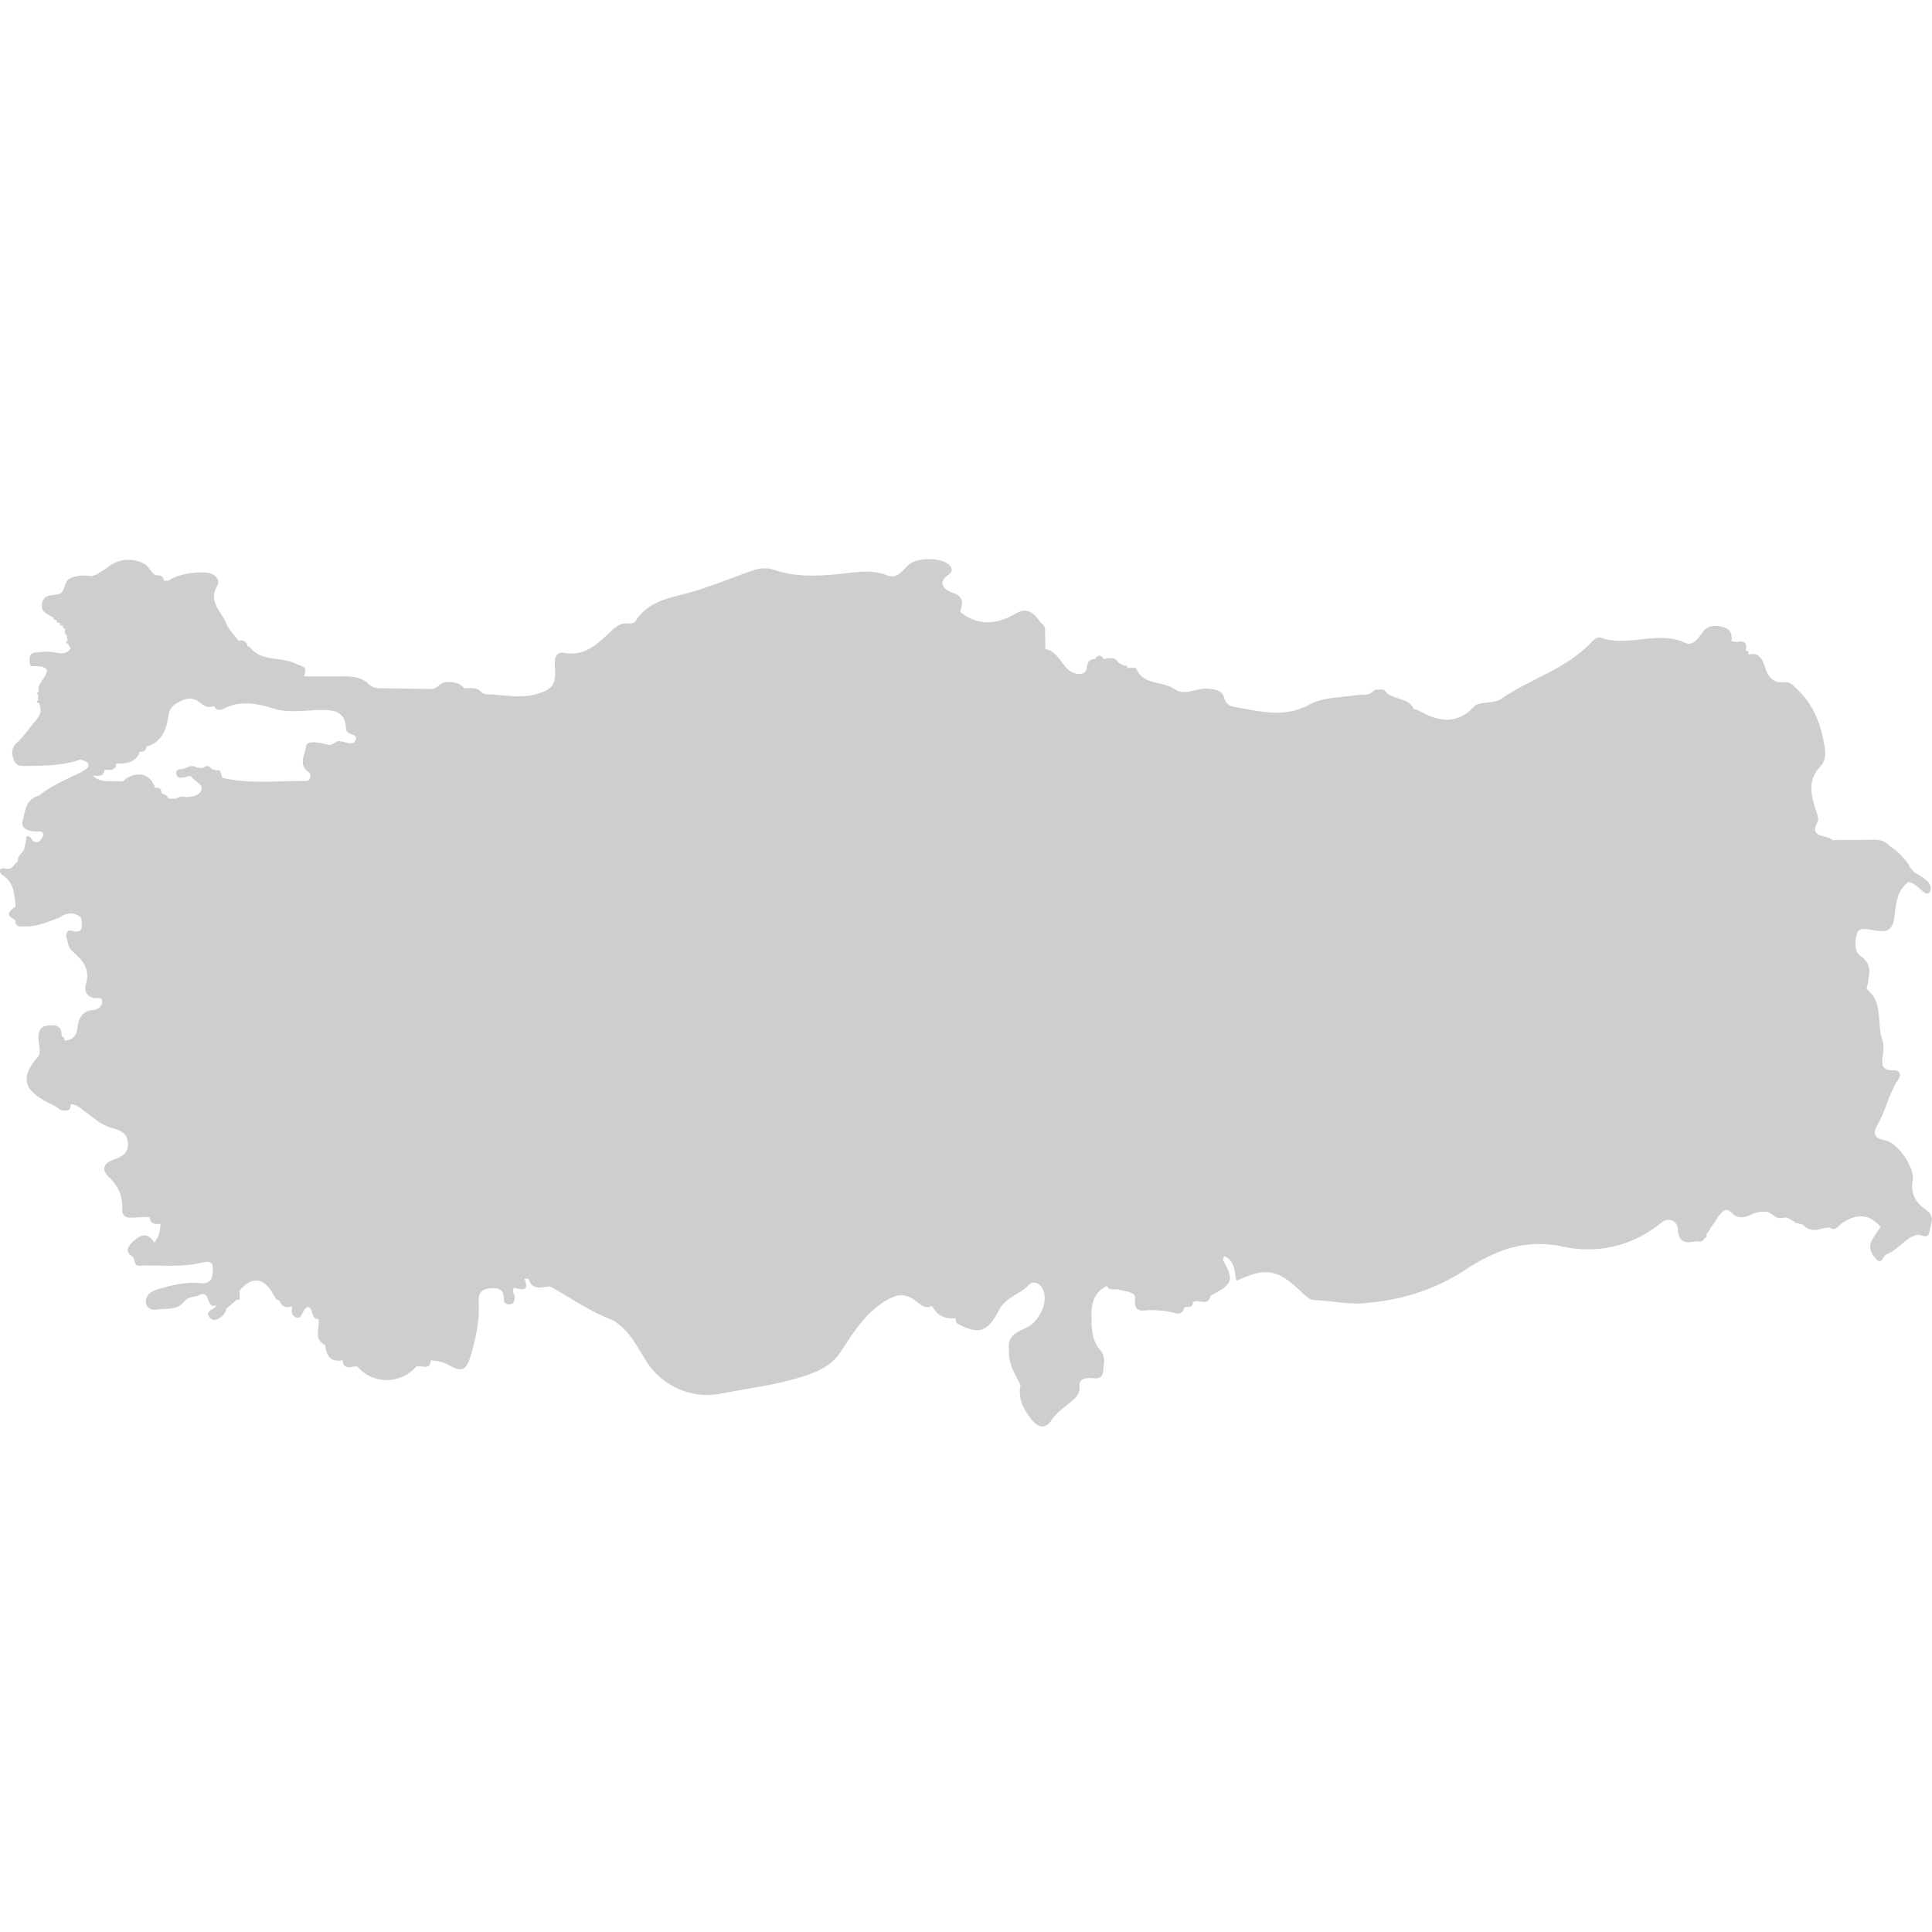 <?xml version="1.0" encoding="UTF-8"?>
<svg id="katman_1" data-name="katman 1" xmlns="http://www.w3.org/2000/svg" viewBox="0 0 600 600">
  <defs>
    <style>
      .cls-1 {
        fill: #cecece;
        stroke-width: 0px;
      }
    </style>
  </defs>
  <path class="cls-1" d="m598.25,375.83c-3.12-2.18-5.02-4.81-4.25-9.27.69-4-4.67-11.72-8.57-12.41-4.17-.73-3.52-2.89-2.22-5.1,2.6-4.43,3.41-9.64,6.38-13.89,1.17-1.67.06-2.84-1.55-2.78-3.9.14-3.69-2.09-3.31-4.81.21-1.5.37-3.21-.13-4.57-1.85-5.08.39-11.36-4.55-15.54-.67-.57-.07-1.3.03-2.02.46-3.05,1.36-6.07-2.17-8.44-2.24-1.5-1.8-4.84-1.25-7,.57-2.25,3.39-1.39,5.24-1.09,4.74.77,5.98-.17,6.54-4.86.45-3.75.72-7.68,4.3-10.15.29.09.59.17.88.27,2.16.73,4.66,4.73,5.67,2.86,1.42-2.61-2.16-4.69-4.73-6.08l-.21-.21c-.38-.46-.76-.91-1.14-1.37l-.03-.06c-.19-.32-.37-.65-.56-.97-1.57-2.28-3.52-4.18-5.86-5.67-1.4-1.69-3.27-1.94-5.33-1.89-4.08.11-8.17.09-12.25.13-1.79-1.78-7.69-.41-4.58-5.96.17-1.42-.46-2.61-.86-3.92-1.35-4.4-2.33-8.86,1.43-12.78,2.48-2.58,1.63-5.84,1.04-8.7-1.2-5.79-3.43-11.08-7.95-15.35-1.29-1.21-2.18-2.54-3.97-2.33-3.7.43-5.25-1.69-6.19-4.75-.76-2.48-1.86-4.55-5.05-3.9l-.17-.22c.23-.64-.03-.92-.67-.91l-.06-.09c.52-2.37-.43-3.21-2.74-2.61-.56-.09-1.11-.18-1.67-.26.29-2.26-.3-3.83-2.81-4.44-2.46-.6-4.6-.52-6.19,1.68-1.37,1.9-2.92,4.41-5.42,3.25-8.56-3.95-17.55,1.47-26.09-1.55-1.26-.44-2.32.64-3.17,1.54-7.77,8.25-18.88,11.19-27.9,17.45-1.29.89-3.21.95-4.86,1.21-1.22.19-2.54.12-3.43,1.08-5.46,5.93-11.38,4.8-17.48,1.19-.46-.13-.92-.26-1.38-.39-1.73-3.85-6.73-2.58-9.01-5.71-.35-.48-1.73-.24-2.63-.26-.27,0-.64.15-.82.35-1.41,1.66-3.34,1.08-5.12,1.35-4.96.76-10.51.6-14.68,2.89-8.07,4.43-15.68,2.07-23.57.73-1.58-.27-2.57-1.2-2.93-2.57-.69-2.64-2.52-2.74-4.81-3.04-3.65-.48-7.33,2.46-10.74.08-3.72-2.58-9.62-1.03-11.88-6.38-.15-.36-1.72-.12-2.63-.16l-.05-.03c-.12-.66-.51-.88-1.14-.69-.56-.31-1.11-.62-1.67-.93-1.1-1.95-2.84-1.36-4.49-1.15l-.08-.02c-.87-1.3-1.76-1.35-2.66-.03l-.13.06c-1.98.08-2.36,1.45-2.48,3.05-.32.94-.96,1.5-1.96,1.63-5.52.21-5.91-6.85-10.77-7.74-.26-.05-.05-2.29-.18-3.5-.16-1.58.58-3.43-1.25-4.56-1.97-2.65-3.97-5.29-7.8-3.02-5.89,3.48-11.67,4.02-17.35-.44.8-2.65,1.37-4.8-2.45-6.03-1.94-.62-5.15-2.89-1.08-5.62,1.08-.73,1.21-1.81.35-2.76-2.19-2.41-8.82-2.55-11.83-.93-2.54,1.37-3.96,5.46-7.66,3.98-4.92-1.98-9.56-.97-14.58-.46-6.75.69-13.79,1.07-20.55-1.28-1.98-.69-4.3-.59-6.38.12-7.48,2.55-14.7,5.78-22.46,7.64-5.4,1.29-10.96,2.91-14.22,8.25-.29.47-1.4.72-2.08.64-2.64-.33-4.19,1.22-5.93,2.83-3.93,3.64-7.78,7.49-14.01,6.32-3.4-.64-3.06,2.99-2.98,4.23.39,5.7-.66,7.16-5.92,8.62-5.26,1.46-10.35.03-15.51,0-.41-.15-.81-.3-1.22-.45-1.42-1.87-3.44-1.46-5.37-1.4,0,0-.2-.04-.2-.04-1.38-1.78-3.33-1.96-5.36-1.88-1.97-.16-2.82,2.16-4.73,2.13-4.91-.07-9.82-.14-14.73-.2-1.7-.02-3.41.07-4.74-1.28-2.13-2.14-4.83-2.46-7.66-2.44-4.14.03-8.28,0-12.45,0,.86-3.39.46-2.53-2.81-4.03-4.6-2.12-10.52-.45-14.09-5.1-.25-.04-.47-.14-.68-.28-.25-1.66-1.45-1.8-2.78-1.75l-.09-.04c-1.26-1.71-2.94-3.26-3.69-5.17-1.49-3.76-5.86-6.89-2.77-11.86.68-1.1.06-2.61-1.43-3.44-2.49-1.41-10.95-.3-13.58,1.91-.54.02-1.08.04-1.62.06-.17-1.78-1.52-1.66-2.76-1.74l-.03-.02c-.29-.29-.59-.59-.88-.88l-.03-.05c-.28-.37-.57-.74-.85-1.11-.23-.26-.45-.51-.68-.77l-.14-.24c-.8-.52-2.87-1.72-5.74-1.69-3.7.04-6.14,2.1-6.77,2.67-1.12.68-2.23,1.37-3.35,2.05-.44.13-.89.26-1.33.38-2.17-.34-4.31-.35-6.37.56-2.46.88-1.24,4.95-4.51,5.16-2.03.13-4.11.36-4.45,2.97-.35,2.64,2.02,3.08,3.56,4.17.09.56.42.79.97.72l.03.03c-.03.63.27.92.9.88l.06.04c.03.61.36.87.96.8l.02.02c-.07.61.18.96.81,1.02h0c-.33.74-.34,1.41.42,1.9.08.6.16,1.2.23,1.8-.73.46-.55.73.19.88l.06.2c.14.28.28.57.42.85.22-.01.34.09.35.31-1.6,2.65-4.18,1.33-6.19,1.17-1.71-.14-3.28.08-4.91.24-1.07.11-1.64.74-1.69,1.78-.05.9-.09,2.45.7,2.43,8.84-.23,2.48,4.08,2.06,6.62-.07.42.12.89.19,1.33l-.04.07c-.25.06-.49.13-.74.19.14.21.27.42.41.63.03.59.05,1.19.08,1.78-.75.52-.49.75.24.85,1.04,2.08.48,3.79-1.02,5.46-1.94,2.16-3.48,4.74-5.64,6.64-1.9,1.67-1.88,3.21-1.25,5.29.76,2.48,2.71,2.12,4.51,2.12,5.5,0,10.99-.15,16.26-1.99,3.73.95,2.99,2.54.36,3.86-4.53,2.28-9.29,4.14-13.27,7.4-4.21,1.01-4.28,5.16-5.04,7.99-.65,2.43,2.46,3.24,4.99,3.09,1.03-.06,1.9.54,1.23,1.7-.57.99-1.31,2.28-2.84,1.31-.7-.44-.75-1.76-2.09-1.5-.27,1.38-.54,2.78-.81,4.19-.74,1.13-2.13,1.9-1.9,3.55-1.32.73-1.56,2.92-4.01,2.26-2.03-.54-1.9,1.38-.81,2.05,3.73,2.32,3.66,6.04,4.08,9.64l-.02.09c-2.71,1.93-2.73,2.89-.11,4.23v.02c0,2.52,1.91,1.91,3.3,1.94,3.72.08,7.04-1.47,10.42-2.73.25-.19,2.45-1.86,4.9-1.07.88.28,1.5.79,1.88,1.18.46,2.7.1,3.66-.43,3.96-.74.42-1.64.32-2.81-.04-.89-.28-1.66.98-1.34,1.94.5,1.53.35,3.2,1.88,4.53,3,2.59,5.69,5.42,4.16,10.13-.57,1.75-.06,3.68,2.32,4.33.99.27,2.91-.61,2.73,1.39-.1,1.15-1.26,2.25-2.58,2.32-3.8.22-4.79,2.76-5.16,5.88-.28,2.35-1.61,3.53-3.94,3.65l-.07-.12c.15-.59-.13-.93-.66-1.11-.08-.22-.15-.45-.2-.68-.03-2.98-2.26-2.95-4.21-2.78-2.15.19-3.09,1.65-2.97,3.86.11,1.98.87,4.74-.12,5.85-7.81,8.73-1.3,12.05,5.44,15.44.66.33,1.2,1.06,1.87,1.16,1.32.2,2.96.51,2.77-1.79l.06-.05c1.84-.02,2.99,1.19,4.35,2.19,2.54,1.88,5.07,4.16,7.98,5.03,2.74.82,5.04,1.37,5.41,4.48.41,3.44-1.81,4.61-4.73,5.64-2.35.82-3.82,2.71-1.2,5.19,2.76,2.62,4.37,5.81,4.18,9.7-.1,2.15.78,3.14,2.95,3,1.83-.12,3.66-.17,5.49-.25l.09.07c.18,2.19,1.72,2.23,3.36,2.13-.12,2.12-.46,4.16-2,5.79l-.03-.04c-1.73-3.24-4-2.49-6.13-.62-1.69,1.48-3.43,3.27-.28,5.15.13.44.27.88.4,1.32.3,1.92,1.8,1.28,2.89,1.27,5.81-.03,11.63.56,17.41-.74,1.31-.29,4.04-1.13,3.99,1.4-.04,1.97.21,5.31-3.79,4.85-4.64-.53-9.09.68-13.49,1.94-1.85.53-3.42,1.66-3.5,3.72-.08,1.96,1.78,2.82,3.16,2.58,3.02-.53,6.58.35,8.86-2.66,1.15-1.52,3.07-1.14,4.4-1.82,3.87-1.96,2.2,4.29,5.16,3.13l.23.3c-.84,1.11-3.73,1.49-1.92,3.54,1.28,1.45,3.07.28,4.25-.95.47-.49.63-1.28.93-1.94,1.05-.9,2.1-1.79,3.15-2.69.73.26,1-.02.89-.75,0-.71,0-1.43,0-2.14,3.92-4.59,7.74-4.05,10.6,1.49h0c.23.36.46.73.69,1.09.38.24.77.48,1.15.72.69,1.94,2.11,2.15,3.85,1.64l.08.06c-.36,1.27-.4,2.6.9,3.24,1.66.81,1.93-.71,2.53-1.77,1.06-1.86,2.13-1.7,2.72.32.32,1.1.46,2.14,1.93,2.06l.02.02c.6,2.71-1.77,6.19,2.07,8.07l.05.06c.36,3.17,1.56,5.4,5.34,4.69l.03.02c.42,3.23,2.79,1.78,4.51,1.88h.04c4.91,5.68,13.38,5.69,18.32.05.28-.07.56-.12.84-.17,1.57.14,3.5,1.05,3.72-1.72l.04-.03c2,.13,3.89.48,5.68,1.53,3.73,2.2,5.27,1.57,6.55-2.66,1.69-5.57,2.92-11.25,2.59-17.1-.15-2.78.95-3.87,3.53-4.16,2.5-.28,4.37.34,4.29,3.17-.05,1.64.7,1.85,1.88,1.78,1.16-.07,1.38-.94,1.52-1.93.15-1.05-1.17-1.91-.21-3.2,2.37.72,4.87,1.27,3.19-2.79.43,0,.86.02,1.29.02,1.14,3.89,4.15,2.51,6.71,2.37,6.38,3.58,12.4,7.84,19.33,10.42,5.22,3.04,7.68,8.35,10.74,13.14,4.71,7.36,13.9,11.43,22.41,9.81,8.38-1.6,16.92-2.66,25.05-5.09,4.55-1.36,9.56-3.28,12.52-7.72,3.99-5.99,7.55-12.14,14.1-16.1,3.45-2.09,5.99-2.4,9.09-.18,1.56,1.12,2.93,2.88,5.26,1.8l.19.15c1.55,2.91,4.05,3.96,7.23,3.65l.05.02c-.07.81.07,1.44.92,1.88,6.03,3.13,8.89,2.59,12.4-4.26,2.21-4.3,6.69-5.05,9.55-8.16,1.05-1.14,3.18-.51,4.13,1.47,1.66,3.44-.28,7.87-2.86,10.47-2.62,2.63-8.54,2.51-7.58,8.35-.4,4.15,1.73,7.48,3.54,10.91-.87,4.22.8,7.42,3.39,10.74,2.34,3,4.64,2.7,6.13.37,1.62-2.52,3.85-3.93,5.98-5.68,1.51-1.25,3.03-2.59,2.82-4.93-.15-1.68.74-2.41,2.44-2.6,1.87-.21,4.71,1.16,4.92-2.37.13-2.09.82-4.36-.83-6.18-2.56-2.84-2.78-6.31-2.81-9.85-.18-4.22.41-8.08,4.74-10.19.87,1.49,2.34.95,3.61,1.05,1.91.73,5.4.57,5.17,2.8-.49,4.88,2.48,3.63,4.95,3.64,2.13.02,4.21.14,6.3.66,1.45.36,3.44,1.11,4.04-1.42.23-.12.47-.22.71-.3,1.28.29,2.02-.13,2-1.53.33-.07.65-.13.98-.2,1.68-.09,3.93,1.3,4.49-1.72,6.95-3.56,7.37-4.79,3.8-11.09.14-.39.28-.79.42-1.18,3.41,1.43,3.17,4.8,3.75,7.71,9.22-4.33,12.77-3.72,20.17,3.38,1.23,1.18,2.42,2.52,4.23,2.58,4.9.16,9.9,1.34,14.6,1.01,11.31-.79,22.09-3.84,31.88-10.25,9.16-6,18.46-10.01,30.66-7.35,10.27,2.24,21.39.01,30.35-7.37,2.44-2.01,5.09-.61,5.23,1.86.26,4.56,2.63,4.44,5.8,3.83,1.02.22,1.95.2,2.45-.9.55-.16.8-.53.71-1.13-.06-.34.07-.58.39-.72.27-.38.53-.75.8-1.13-.09-.32.03-.54.34-.65.17-.26.34-.53.52-.79l.21-.26c.32-.48.63-.96.95-1.45.18-.29.36-.59.53-.88,1.21-1.29,2.15-2.93,4.22-.73,1.41,1.5,3.46,1.46,5.45.52,1.76-.84,3.67-1.34,5.68-.96.56.33,1.11.67,1.67,1,1.16,1.3,2.62.76,4.01.67.51.24,1.01.48,1.52.72.11.26.3.4.59.4h.28s.09.26.09.26c.15.3.37.4.67.3.7.22,1.39.44,2.09.65,1.83,2.11,4.06,1.69,6.34,1,.59-.08,1.18-.16,1.77-.24,1.87,1.42,2.86-.55,3.9-1.27,4.56-3.17,8.49-2.93,11.99,1.07-.96,1.52-2.08,2.95-2.83,4.56-1.07,2.3.33,4.42,1.74,5.74,1.54,1.45,1.9-1.35,2.96-1.74,3.63-1.34,5.65-5.14,9.53-6.04,1.31-.3,3.26,1.86,3.87-1.33.46-2.4,1.65-4.46-1.09-6.38ZM110.23,230.22c-.93,1.42-3.14.07-4.78-.06-1.33-.11-2.09,1.58-3.8,1.08-2.27-.66-6.42-1.41-6.55.39-.17,2.41-2.71,5.72.75,8.16.96.68.7,2.8-.91,2.77-8.62-.12-17.3.98-25.85-.96-.2-.58-.4-1.15-.6-1.73-.17-.63-.55-.83-1.16-.57-.52-.16-1.05-.32-1.57-.49-.82-1.12-1.75-1.21-2.77-.28-.66-.07-1.31-.13-1.97-.2-1.87-1.26-3.39.76-5.16.57-.62-.06-1.16.45-1.15,1.14,0,.86.64,1.51,1.39,1.5,1.02,0,2.04-.38,3.07-.6,1.02,1.69,4.26,2.57,3.32,4.6-.83,1.79-3.61,2.19-5.97,1.87-.66-.09-1.39.4-2.09.62-.71,0-1.42-.02-2.13-.03,0,0,.02.06.02.06-.34-1.07-1.31-1.36-2.18-1.78-.04-1.31-.7-1.85-1.99-1.63,0,0-.04-.03-.04-.03-1.35-4.61-6.19-5.52-10.07-1.89,0,0-.01,0-.01,0-3.1-.44-6.52.72-9.2-1.83,0,0-.01,0-.02,0h0s0,0,0,0c1.49-.09,3.41.67,3.65-1.86,0,0,.02-.01.02-.01,1.54,0,3.39.6,3.64-1.89h0c3.09.03,6.05-.22,7.35-3.73,0,0,0,0,0,0,1.24.2,1.9-.36,2.05-1.58,0,0,.05-.03.05-.03,4.6-1.24,6.17-5.37,6.65-9.04.37-2.8,1.24-3.63,3.39-4.77,2.3-1.22,4.13-1.49,6.28.03,1.19.84,2.37,2.02,4.1,1.39.18-.02.35-.05.52-.08.59,1.29,1.73,1.35,2.72.85,5.27-2.72,10.36-1.84,15.79-.12,4.69,1.48,9.77.5,14.68.42,4.01-.07,7.48.51,7.74,5.59.02.3.09.61.2.89.53,1.4,4.1.9,2.56,3.25Z"/>
</svg>